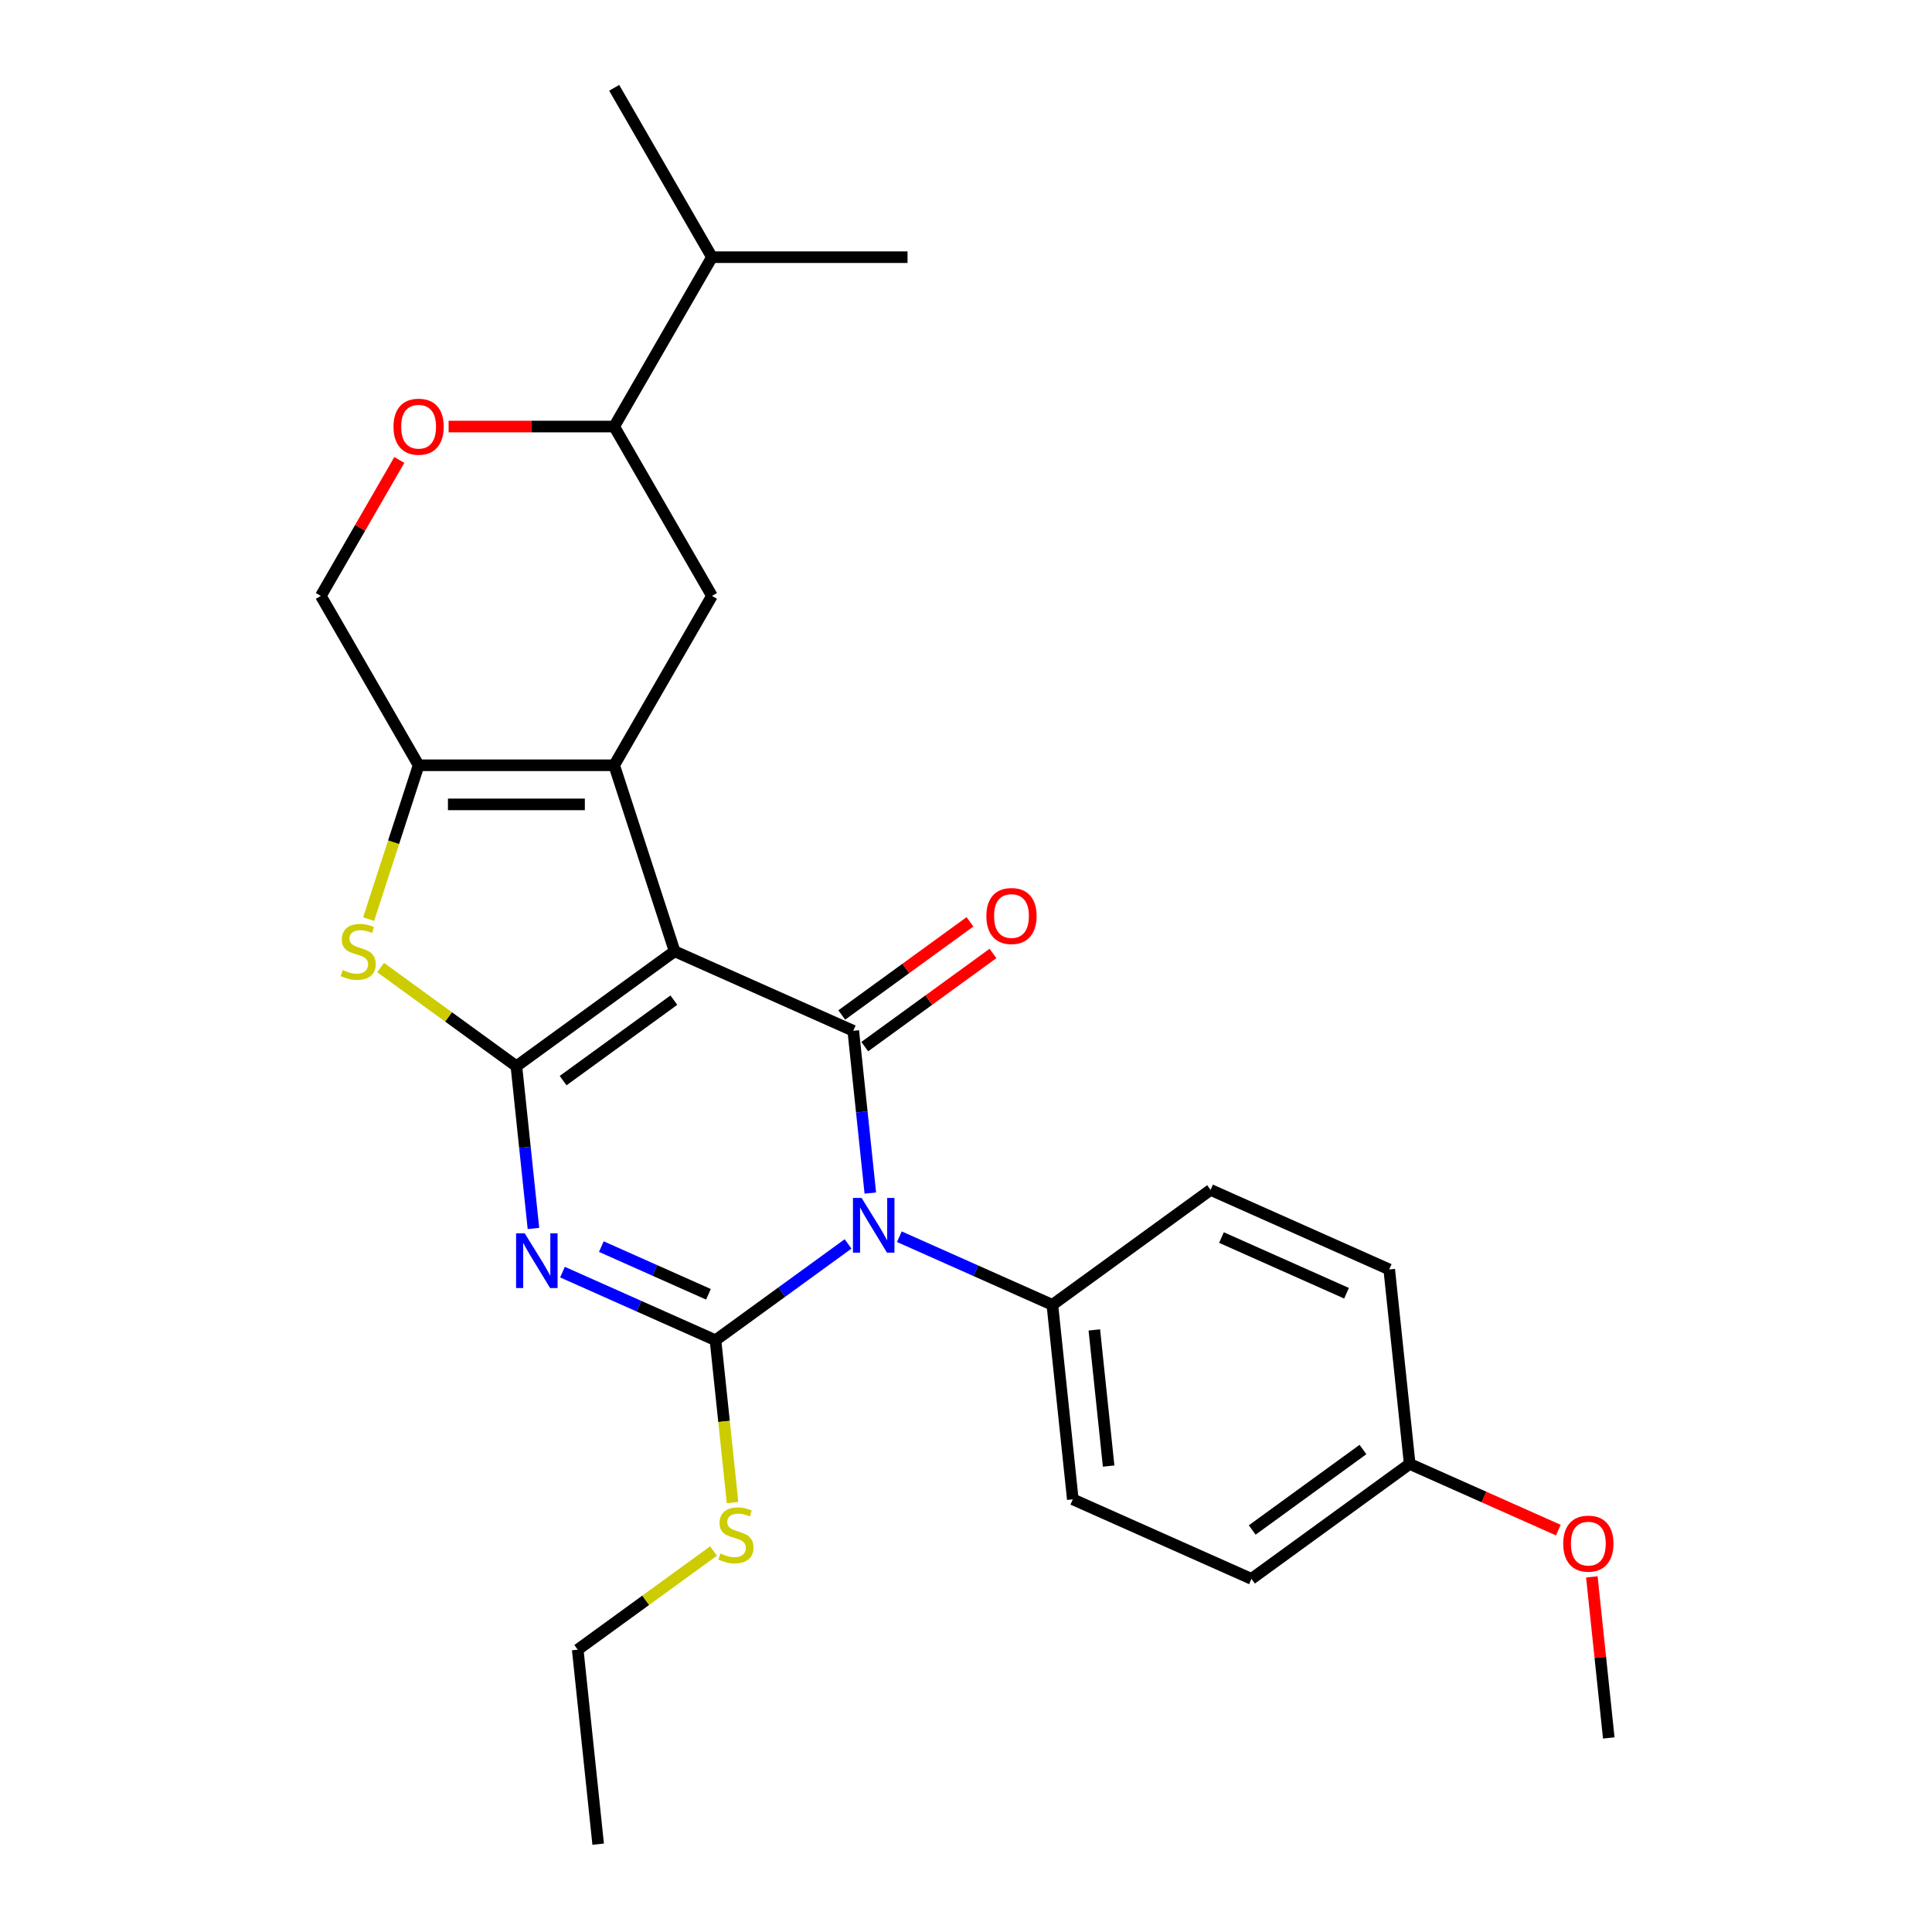 <?xml version='1.0' encoding='iso-8859-1'?>
<svg version='1.1' baseProfile='full'
              xmlns='http://www.w3.org/2000/svg'
                      xmlns:rdkit='http://www.rdkit.org/xml'
                      xmlns:xlink='http://www.w3.org/1999/xlink'
                  xml:space='preserve'
width='1000px' height='1000px' viewBox='0 0 1000 1000'>
<!-- END OF HEADER -->
<rect style='opacity:1.0;fill:#FFFFFF;stroke:none' width='1000' height='1000' x='0' y='0'> </rect>
<path class='bond-0' d='M 349.177,492.372 L 267.286,551.87' style='fill:none;fill-rule:evenodd;stroke:#000000;stroke-width:6px;stroke-linecap:butt;stroke-linejoin:miter;stroke-opacity:1' />
<path class='bond-0' d='M 348.793,517.675 L 291.469,559.323' style='fill:none;fill-rule:evenodd;stroke:#000000;stroke-width:6px;stroke-linecap:butt;stroke-linejoin:miter;stroke-opacity:1' />
<path class='bond-4' d='M 349.177,492.372 L 441.65,533.543' style='fill:none;fill-rule:evenodd;stroke:#000000;stroke-width:6px;stroke-linecap:butt;stroke-linejoin:miter;stroke-opacity:1' />
<path class='bond-5' d='M 349.177,492.372 L 317.898,396.103' style='fill:none;fill-rule:evenodd;stroke:#000000;stroke-width:6px;stroke-linecap:butt;stroke-linejoin:miter;stroke-opacity:1' />
<path class='bond-2' d='M 267.286,551.87 L 271.699,593.859' style='fill:none;fill-rule:evenodd;stroke:#000000;stroke-width:6px;stroke-linecap:butt;stroke-linejoin:miter;stroke-opacity:1' />
<path class='bond-2' d='M 271.699,593.859 L 276.112,635.848' style='fill:none;fill-rule:evenodd;stroke:#0000FF;stroke-width:6px;stroke-linecap:butt;stroke-linejoin:miter;stroke-opacity:1' />
<path class='bond-6' d='M 267.286,551.87 L 232.146,526.339' style='fill:none;fill-rule:evenodd;stroke:#000000;stroke-width:6px;stroke-linecap:butt;stroke-linejoin:miter;stroke-opacity:1' />
<path class='bond-6' d='M 232.146,526.339 L 197.005,500.808' style='fill:none;fill-rule:evenodd;stroke:#CCCC00;stroke-width:6px;stroke-linecap:butt;stroke-linejoin:miter;stroke-opacity:1' />
<path class='bond-1' d='M 450.476,617.522 L 446.063,575.533' style='fill:none;fill-rule:evenodd;stroke:#0000FF;stroke-width:6px;stroke-linecap:butt;stroke-linejoin:miter;stroke-opacity:1' />
<path class='bond-1' d='M 446.063,575.533 L 441.65,533.543' style='fill:none;fill-rule:evenodd;stroke:#000000;stroke-width:6px;stroke-linecap:butt;stroke-linejoin:miter;stroke-opacity:1' />
<path class='bond-3' d='M 438.96,643.854 L 404.649,668.782' style='fill:none;fill-rule:evenodd;stroke:#0000FF;stroke-width:6px;stroke-linecap:butt;stroke-linejoin:miter;stroke-opacity:1' />
<path class='bond-3' d='M 404.649,668.782 L 370.339,693.71' style='fill:none;fill-rule:evenodd;stroke:#000000;stroke-width:6px;stroke-linecap:butt;stroke-linejoin:miter;stroke-opacity:1' />
<path class='bond-10' d='M 465.501,640.121 L 505.102,657.752' style='fill:none;fill-rule:evenodd;stroke:#0000FF;stroke-width:6px;stroke-linecap:butt;stroke-linejoin:miter;stroke-opacity:1' />
<path class='bond-10' d='M 505.102,657.752 L 544.703,675.384' style='fill:none;fill-rule:evenodd;stroke:#000000;stroke-width:6px;stroke-linecap:butt;stroke-linejoin:miter;stroke-opacity:1' />
<path class='bond-29' d='M 291.137,658.447 L 330.738,676.079' style='fill:none;fill-rule:evenodd;stroke:#0000FF;stroke-width:6px;stroke-linecap:butt;stroke-linejoin:miter;stroke-opacity:1' />
<path class='bond-29' d='M 330.738,676.079 L 370.339,693.71' style='fill:none;fill-rule:evenodd;stroke:#000000;stroke-width:6px;stroke-linecap:butt;stroke-linejoin:miter;stroke-opacity:1' />
<path class='bond-29' d='M 311.252,645.242 L 338.972,657.584' style='fill:none;fill-rule:evenodd;stroke:#0000FF;stroke-width:6px;stroke-linecap:butt;stroke-linejoin:miter;stroke-opacity:1' />
<path class='bond-29' d='M 338.972,657.584 L 366.693,669.926' style='fill:none;fill-rule:evenodd;stroke:#000000;stroke-width:6px;stroke-linecap:butt;stroke-linejoin:miter;stroke-opacity:1' />
<path class='bond-14' d='M 370.339,693.71 L 374.754,735.719' style='fill:none;fill-rule:evenodd;stroke:#000000;stroke-width:6px;stroke-linecap:butt;stroke-linejoin:miter;stroke-opacity:1' />
<path class='bond-14' d='M 374.754,735.719 L 379.17,777.728' style='fill:none;fill-rule:evenodd;stroke:#CCCC00;stroke-width:6px;stroke-linecap:butt;stroke-linejoin:miter;stroke-opacity:1' />
<path class='bond-12' d='M 447.599,541.733 L 480.78,517.625' style='fill:none;fill-rule:evenodd;stroke:#000000;stroke-width:6px;stroke-linecap:butt;stroke-linejoin:miter;stroke-opacity:1' />
<path class='bond-12' d='M 480.78,517.625 L 513.96,493.518' style='fill:none;fill-rule:evenodd;stroke:#FF0000;stroke-width:6px;stroke-linecap:butt;stroke-linejoin:miter;stroke-opacity:1' />
<path class='bond-12' d='M 435.7,525.354 L 468.88,501.247' style='fill:none;fill-rule:evenodd;stroke:#000000;stroke-width:6px;stroke-linecap:butt;stroke-linejoin:miter;stroke-opacity:1' />
<path class='bond-12' d='M 468.88,501.247 L 502.061,477.14' style='fill:none;fill-rule:evenodd;stroke:#FF0000;stroke-width:6px;stroke-linecap:butt;stroke-linejoin:miter;stroke-opacity:1' />
<path class='bond-7' d='M 317.898,396.103 L 216.674,396.103' style='fill:none;fill-rule:evenodd;stroke:#000000;stroke-width:6px;stroke-linecap:butt;stroke-linejoin:miter;stroke-opacity:1' />
<path class='bond-7' d='M 302.714,416.348 L 231.858,416.348' style='fill:none;fill-rule:evenodd;stroke:#000000;stroke-width:6px;stroke-linecap:butt;stroke-linejoin:miter;stroke-opacity:1' />
<path class='bond-8' d='M 317.898,396.103 L 368.509,308.441' style='fill:none;fill-rule:evenodd;stroke:#000000;stroke-width:6px;stroke-linecap:butt;stroke-linejoin:miter;stroke-opacity:1' />
<path class='bond-27' d='M 190.805,475.721 L 203.739,435.912' style='fill:none;fill-rule:evenodd;stroke:#CCCC00;stroke-width:6px;stroke-linecap:butt;stroke-linejoin:miter;stroke-opacity:1' />
<path class='bond-27' d='M 203.739,435.912 L 216.674,396.103' style='fill:none;fill-rule:evenodd;stroke:#000000;stroke-width:6px;stroke-linecap:butt;stroke-linejoin:miter;stroke-opacity:1' />
<path class='bond-13' d='M 216.674,396.103 L 166.063,308.441' style='fill:none;fill-rule:evenodd;stroke:#000000;stroke-width:6px;stroke-linecap:butt;stroke-linejoin:miter;stroke-opacity:1' />
<path class='bond-11' d='M 368.509,308.441 L 317.898,220.779' style='fill:none;fill-rule:evenodd;stroke:#000000;stroke-width:6px;stroke-linecap:butt;stroke-linejoin:miter;stroke-opacity:1' />
<path class='bond-9' d='M 232.205,220.779 L 275.051,220.779' style='fill:none;fill-rule:evenodd;stroke:#FF0000;stroke-width:6px;stroke-linecap:butt;stroke-linejoin:miter;stroke-opacity:1' />
<path class='bond-9' d='M 275.051,220.779 L 317.898,220.779' style='fill:none;fill-rule:evenodd;stroke:#000000;stroke-width:6px;stroke-linecap:butt;stroke-linejoin:miter;stroke-opacity:1' />
<path class='bond-28' d='M 206.692,238.069 L 186.377,273.255' style='fill:none;fill-rule:evenodd;stroke:#FF0000;stroke-width:6px;stroke-linecap:butt;stroke-linejoin:miter;stroke-opacity:1' />
<path class='bond-28' d='M 186.377,273.255 L 166.063,308.441' style='fill:none;fill-rule:evenodd;stroke:#000000;stroke-width:6px;stroke-linecap:butt;stroke-linejoin:miter;stroke-opacity:1' />
<path class='bond-15' d='M 544.703,675.384 L 555.283,776.053' style='fill:none;fill-rule:evenodd;stroke:#000000;stroke-width:6px;stroke-linecap:butt;stroke-linejoin:miter;stroke-opacity:1' />
<path class='bond-15' d='M 566.424,688.368 L 573.83,758.836' style='fill:none;fill-rule:evenodd;stroke:#000000;stroke-width:6px;stroke-linecap:butt;stroke-linejoin:miter;stroke-opacity:1' />
<path class='bond-16' d='M 544.703,675.384 L 626.594,615.886' style='fill:none;fill-rule:evenodd;stroke:#000000;stroke-width:6px;stroke-linecap:butt;stroke-linejoin:miter;stroke-opacity:1' />
<path class='bond-17' d='M 317.898,220.779 L 368.509,133.117' style='fill:none;fill-rule:evenodd;stroke:#000000;stroke-width:6px;stroke-linecap:butt;stroke-linejoin:miter;stroke-opacity:1' />
<path class='bond-22' d='M 369.309,802.814 L 334.169,828.345' style='fill:none;fill-rule:evenodd;stroke:#CCCC00;stroke-width:6px;stroke-linecap:butt;stroke-linejoin:miter;stroke-opacity:1' />
<path class='bond-22' d='M 334.169,828.345 L 299.028,853.877' style='fill:none;fill-rule:evenodd;stroke:#000000;stroke-width:6px;stroke-linecap:butt;stroke-linejoin:miter;stroke-opacity:1' />
<path class='bond-20' d='M 555.283,776.053 L 647.756,817.224' style='fill:none;fill-rule:evenodd;stroke:#000000;stroke-width:6px;stroke-linecap:butt;stroke-linejoin:miter;stroke-opacity:1' />
<path class='bond-19' d='M 626.594,615.886 L 719.066,657.057' style='fill:none;fill-rule:evenodd;stroke:#000000;stroke-width:6px;stroke-linecap:butt;stroke-linejoin:miter;stroke-opacity:1' />
<path class='bond-19' d='M 632.231,640.556 L 696.961,669.376' style='fill:none;fill-rule:evenodd;stroke:#000000;stroke-width:6px;stroke-linecap:butt;stroke-linejoin:miter;stroke-opacity:1' />
<path class='bond-23' d='M 368.509,133.117 L 469.733,133.117' style='fill:none;fill-rule:evenodd;stroke:#000000;stroke-width:6px;stroke-linecap:butt;stroke-linejoin:miter;stroke-opacity:1' />
<path class='bond-24' d='M 368.509,133.117 L 317.898,45.455' style='fill:none;fill-rule:evenodd;stroke:#000000;stroke-width:6px;stroke-linecap:butt;stroke-linejoin:miter;stroke-opacity:1' />
<path class='bond-18' d='M 729.647,757.726 L 719.066,657.057' style='fill:none;fill-rule:evenodd;stroke:#000000;stroke-width:6px;stroke-linecap:butt;stroke-linejoin:miter;stroke-opacity:1' />
<path class='bond-21' d='M 729.647,757.726 L 768.118,774.854' style='fill:none;fill-rule:evenodd;stroke:#000000;stroke-width:6px;stroke-linecap:butt;stroke-linejoin:miter;stroke-opacity:1' />
<path class='bond-21' d='M 768.118,774.854 L 806.589,791.983' style='fill:none;fill-rule:evenodd;stroke:#FF0000;stroke-width:6px;stroke-linecap:butt;stroke-linejoin:miter;stroke-opacity:1' />
<path class='bond-30' d='M 729.647,757.726 L 647.756,817.224' style='fill:none;fill-rule:evenodd;stroke:#000000;stroke-width:6px;stroke-linecap:butt;stroke-linejoin:miter;stroke-opacity:1' />
<path class='bond-30' d='M 705.464,750.272 L 648.14,791.921' style='fill:none;fill-rule:evenodd;stroke:#000000;stroke-width:6px;stroke-linecap:butt;stroke-linejoin:miter;stroke-opacity:1' />
<path class='bond-25' d='M 823.937,816.188 L 828.318,857.877' style='fill:none;fill-rule:evenodd;stroke:#FF0000;stroke-width:6px;stroke-linecap:butt;stroke-linejoin:miter;stroke-opacity:1' />
<path class='bond-25' d='M 828.318,857.877 L 832.7,899.566' style='fill:none;fill-rule:evenodd;stroke:#000000;stroke-width:6px;stroke-linecap:butt;stroke-linejoin:miter;stroke-opacity:1' />
<path class='bond-26' d='M 299.028,853.877 L 309.609,954.545' style='fill:none;fill-rule:evenodd;stroke:#000000;stroke-width:6px;stroke-linecap:butt;stroke-linejoin:miter;stroke-opacity:1' />
<path  class='atom-2' d='M 445.97 620.052
L 455.25 635.052
Q 456.17 636.532, 457.65 639.212
Q 459.13 641.892, 459.21 642.052
L 459.21 620.052
L 462.97 620.052
L 462.97 648.372
L 459.09 648.372
L 449.13 631.972
Q 447.97 630.052, 446.73 627.852
Q 445.53 625.652, 445.17 624.972
L 445.17 648.372
L 441.49 648.372
L 441.49 620.052
L 445.97 620.052
' fill='#0000FF'/>
<path  class='atom-3' d='M 271.607 638.379
L 280.887 653.379
Q 281.807 654.859, 283.287 657.539
Q 284.767 660.219, 284.847 660.379
L 284.847 638.379
L 288.607 638.379
L 288.607 666.699
L 284.727 666.699
L 274.767 650.299
Q 273.607 648.379, 272.367 646.179
Q 271.167 643.979, 270.807 643.299
L 270.807 666.699
L 267.127 666.699
L 267.127 638.379
L 271.607 638.379
' fill='#0000FF'/>
<path  class='atom-7' d='M 177.394 502.092
Q 177.714 502.212, 179.034 502.772
Q 180.354 503.332, 181.794 503.692
Q 183.274 504.012, 184.714 504.012
Q 187.394 504.012, 188.954 502.732
Q 190.514 501.412, 190.514 499.132
Q 190.514 497.572, 189.714 496.612
Q 188.954 495.652, 187.754 495.132
Q 186.554 494.612, 184.554 494.012
Q 182.034 493.252, 180.514 492.532
Q 179.034 491.812, 177.954 490.292
Q 176.914 488.772, 176.914 486.212
Q 176.914 482.652, 179.314 480.452
Q 181.754 478.252, 186.554 478.252
Q 189.834 478.252, 193.554 479.812
L 192.634 482.892
Q 189.234 481.492, 186.674 481.492
Q 183.914 481.492, 182.394 482.652
Q 180.874 483.772, 180.914 485.732
Q 180.914 487.252, 181.674 488.172
Q 182.474 489.092, 183.594 489.612
Q 184.754 490.132, 186.674 490.732
Q 189.234 491.532, 190.754 492.332
Q 192.274 493.132, 193.354 494.772
Q 194.474 496.372, 194.474 499.132
Q 194.474 503.052, 191.834 505.172
Q 189.234 507.252, 184.874 507.252
Q 182.354 507.252, 180.434 506.692
Q 178.554 506.172, 176.314 505.252
L 177.394 502.092
' fill='#CCCC00'/>
<path  class='atom-10' d='M 203.674 220.859
Q 203.674 214.059, 207.034 210.259
Q 210.394 206.459, 216.674 206.459
Q 222.954 206.459, 226.314 210.259
Q 229.674 214.059, 229.674 220.859
Q 229.674 227.739, 226.274 231.659
Q 222.874 235.539, 216.674 235.539
Q 210.434 235.539, 207.034 231.659
Q 203.674 227.779, 203.674 220.859
M 216.674 232.339
Q 220.994 232.339, 223.314 229.459
Q 225.674 226.539, 225.674 220.859
Q 225.674 215.299, 223.314 212.499
Q 220.994 209.659, 216.674 209.659
Q 212.354 209.659, 209.994 212.459
Q 207.674 215.259, 207.674 220.859
Q 207.674 226.579, 209.994 229.459
Q 212.354 232.339, 216.674 232.339
' fill='#FF0000'/>
<path  class='atom-13' d='M 510.541 474.126
Q 510.541 467.326, 513.901 463.526
Q 517.261 459.726, 523.541 459.726
Q 529.821 459.726, 533.181 463.526
Q 536.541 467.326, 536.541 474.126
Q 536.541 481.006, 533.141 484.926
Q 529.741 488.806, 523.541 488.806
Q 517.301 488.806, 513.901 484.926
Q 510.541 481.046, 510.541 474.126
M 523.541 485.606
Q 527.861 485.606, 530.181 482.726
Q 532.541 479.806, 532.541 474.126
Q 532.541 468.566, 530.181 465.766
Q 527.861 462.926, 523.541 462.926
Q 519.221 462.926, 516.861 465.726
Q 514.541 468.526, 514.541 474.126
Q 514.541 479.846, 516.861 482.726
Q 519.221 485.606, 523.541 485.606
' fill='#FF0000'/>
<path  class='atom-15' d='M 372.92 804.099
Q 373.24 804.219, 374.56 804.779
Q 375.88 805.339, 377.32 805.699
Q 378.8 806.019, 380.24 806.019
Q 382.92 806.019, 384.48 804.739
Q 386.04 803.419, 386.04 801.139
Q 386.04 799.579, 385.24 798.619
Q 384.48 797.659, 383.28 797.139
Q 382.08 796.619, 380.08 796.019
Q 377.56 795.259, 376.04 794.539
Q 374.56 793.819, 373.48 792.299
Q 372.44 790.779, 372.44 788.219
Q 372.44 784.659, 374.84 782.459
Q 377.28 780.259, 382.08 780.259
Q 385.36 780.259, 389.08 781.819
L 388.16 784.899
Q 384.76 783.499, 382.2 783.499
Q 379.44 783.499, 377.92 784.659
Q 376.4 785.779, 376.44 787.739
Q 376.44 789.259, 377.2 790.179
Q 378 791.099, 379.12 791.619
Q 380.28 792.139, 382.2 792.739
Q 384.76 793.539, 386.28 794.339
Q 387.8 795.139, 388.88 796.779
Q 390 798.379, 390 801.139
Q 390 805.059, 387.36 807.179
Q 384.76 809.259, 380.4 809.259
Q 377.88 809.259, 375.96 808.699
Q 374.08 808.179, 371.84 807.259
L 372.92 804.099
' fill='#CCCC00'/>
<path  class='atom-22' d='M 809.119 798.977
Q 809.119 792.177, 812.479 788.377
Q 815.839 784.577, 822.119 784.577
Q 828.399 784.577, 831.759 788.377
Q 835.119 792.177, 835.119 798.977
Q 835.119 805.857, 831.719 809.777
Q 828.319 813.657, 822.119 813.657
Q 815.879 813.657, 812.479 809.777
Q 809.119 805.897, 809.119 798.977
M 822.119 810.457
Q 826.439 810.457, 828.759 807.577
Q 831.119 804.657, 831.119 798.977
Q 831.119 793.417, 828.759 790.617
Q 826.439 787.777, 822.119 787.777
Q 817.799 787.777, 815.439 790.577
Q 813.119 793.377, 813.119 798.977
Q 813.119 804.697, 815.439 807.577
Q 817.799 810.457, 822.119 810.457
' fill='#FF0000'/>
</svg>
